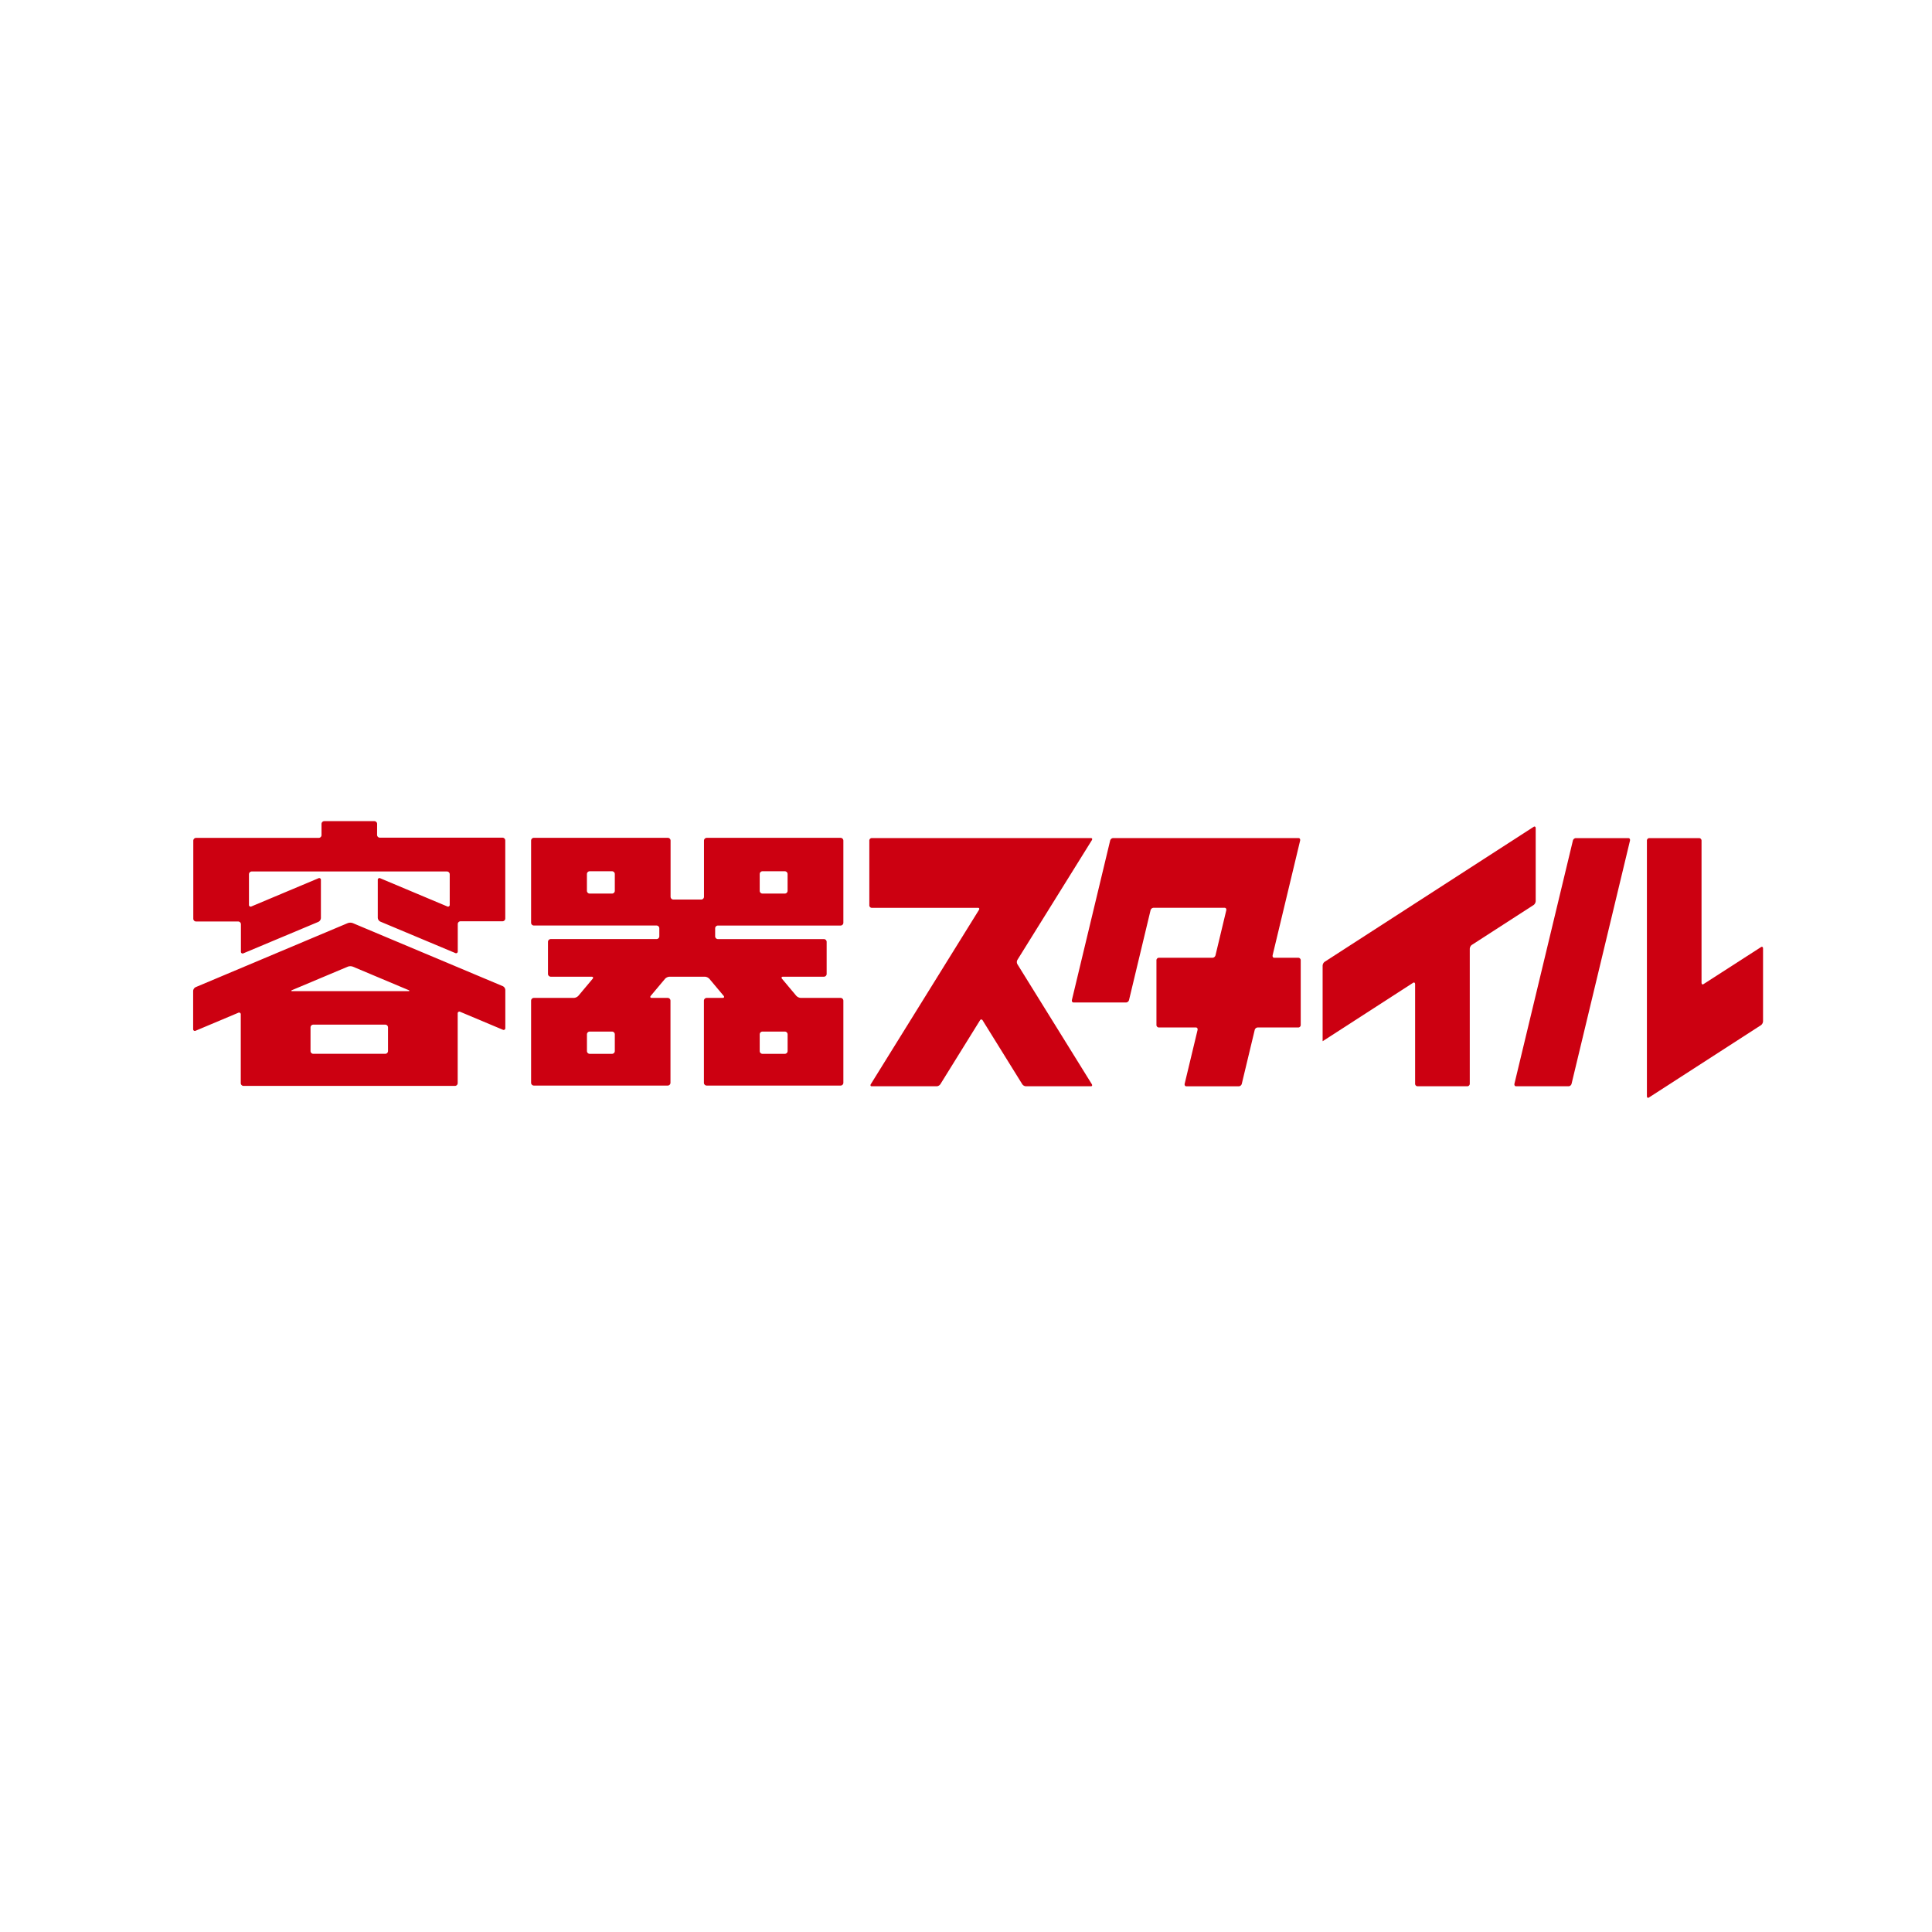 <svg xmlns="http://www.w3.org/2000/svg" width="80" height="80" viewBox="0 0 80 80">
  <g id="default_img" transform="translate(-15 -5924)">
    <rect id="img" width="80" height="80" rx="8" transform="translate(15 5924)" fill="none"/>
    <g id="logo" transform="translate(-126.493 5686.902)">
      <path id="パス_9" data-name="パス 9" d="M170.644,274.23a.116.116,0,0,1-.115.116h-1.154a.116.116,0,0,1-.115-.116v-2.324a.116.116,0,0,0-.115-.116H163.6a.116.116,0,0,0-.115.116v3.4a.116.116,0,0,0,.115.116h5.079a.116.116,0,0,1,.115.116v.33a.116.116,0,0,1-.115.115H164.3a.116.116,0,0,0-.116.116v1.327a.116.116,0,0,0,.116.115h1.689c.063,0,.082.04.042.089l-.587.7a.282.282,0,0,1-.189.089H163.6a.116.116,0,0,0-.115.115v3.4a.116.116,0,0,0,.115.115h5.541a.116.116,0,0,0,.115-.115v-3.4a.116.116,0,0,0-.115-.115h-.658c-.063,0-.082-.04-.041-.089l.587-.7a.281.281,0,0,1,.189-.089h1.461a.281.281,0,0,1,.189.089l.587.7c.041.049.022.089-.042.089h-.657a.116.116,0,0,0-.115.115v3.4a.116.116,0,0,0,.115.115H176.3a.116.116,0,0,0,.115-.115v-3.4a.116.116,0,0,0-.115-.115h-1.647a.282.282,0,0,1-.189-.089l-.587-.7c-.041-.049-.022-.089.041-.089h1.69a.115.115,0,0,0,.115-.115V276.1a.116.116,0,0,0-.115-.116h-4.387a.116.116,0,0,1-.115-.115v-.33a.116.116,0,0,1,.115-.116H176.3a.116.116,0,0,0,.115-.116v-3.4a.116.116,0,0,0-.115-.116h-5.541a.116.116,0,0,0-.115.116Zm-3.693-.247a.116.116,0,0,1-.116.116h-.923a.116.116,0,0,1-.116-.116v-.692a.116.116,0,0,1,.116-.116h.923a.116.116,0,0,1,.116.116Zm0,6.637a.116.116,0,0,1-.115.115h-.924a.116.116,0,0,1-.115-.115v-.691a.116.116,0,0,1,.115-.116h.924a.116.116,0,0,1,.115.116Zm6-.691a.116.116,0,0,1,.116-.116h.923a.116.116,0,0,1,.116.116v.691a.116.116,0,0,1-.116.115h-.923a.116.116,0,0,1-.116-.115Zm0-6.638a.116.116,0,0,1,.115-.116h.923a.116.116,0,0,1,.116.116v.692a.116.116,0,0,1-.116.116h-.923a.116.116,0,0,1-.115-.116Zm-15.842-2.078A.116.116,0,0,0,157,271.1h-2.078a.116.116,0,0,0-.116.116v.461a.116.116,0,0,1-.115.116h-5.079a.116.116,0,0,0-.115.116v3.231a.116.116,0,0,0,.115.115h1.742a.116.116,0,0,1,.115.116V276.5a.071.071,0,0,0,.106.071l3.1-1.3a.189.189,0,0,0,.106-.16v-1.573a.071.071,0,0,0-.106-.071l-2.767,1.163a.071.071,0,0,1-.106-.071v-1.259a.116.116,0,0,1,.115-.116H160a.116.116,0,0,1,.115.116v1.259a.071.071,0,0,1-.106.071l-2.767-1.163a.071.071,0,0,0-.106.071V275.1a.189.189,0,0,0,.106.16l3.1,1.3a.071.071,0,0,0,.106-.071v-1.127a.116.116,0,0,1,.115-.116H162.3a.116.116,0,0,0,.115-.115v-3.231a.116.116,0,0,0-.115-.116h-5.078a.116.116,0,0,1-.115-.116Zm-7.512,6.76a.188.188,0,0,0-.106.16v1.573a.071.071,0,0,0,.106.071l1.76-.741a.071.071,0,0,1,.106.071v2.841a.116.116,0,0,0,.116.115h8.751a.116.116,0,0,0,.115-.115v-2.881a.071.071,0,0,1,.106-.071l1.76.74a.071.071,0,0,0,.106-.071v-1.573a.188.188,0,0,0-.106-.16l-6.207-2.609a.313.313,0,0,0-.213,0Zm7.963,2.645a.116.116,0,0,1-.115.116h-2.979a.116.116,0,0,1-.115-.116v-.977a.116.116,0,0,1,.115-.115h2.979a.116.116,0,0,1,.115.115Zm-3.958-2.479c-.063,0-.067-.02-.009-.045l2.3-.968a.313.313,0,0,1,.213,0l2.3.968c.058.025.054.045-.009.045Z" transform="translate(0 0)" fill="#c01"/>
      <g id="グループ_8" data-name="グループ 8" transform="translate(177.484 271.323)">
        <path id="パス_10" data-name="パス 10" d="M449.234,276.857a.139.139,0,0,0-.117.111l-1.58,6.586c-.015.061.014.11.064.11h2.185a.138.138,0,0,0,.117-.11l.887-3.7a.139.139,0,0,1,.117-.11h2.955c.05,0,.079.05.064.11l-.443,1.849a.139.139,0,0,1-.118.11h-2.239a.106.106,0,0,0-.09.116v2.655a.106.106,0,0,0,.09.116h1.547c.05,0,.079.049.064.11l-.531,2.214c-.015.061.014.111.065.111h2.184a.138.138,0,0,0,.117-.111l.531-2.214a.138.138,0,0,1,.117-.11h1.7a.106.106,0,0,0,.09-.116v-2.655a.106.106,0,0,0-.09-.116h-1.008c-.05,0-.078-.049-.064-.11l1.136-4.736c.015-.06-.014-.111-.064-.111Z" transform="translate(-439.141 -276.379)" fill="#c01"/>
        <path id="パス_11" data-name="パス 11" d="M541.416,273.013c0-.064-.036-.092-.081-.064l-8.661,5.593a.216.216,0,0,0-.081.167v3.12l.081-.052,3.668-2.369c.044-.028.081,0,.081.064v4.106a.106.106,0,0,0,.091.116h2.081a.106.106,0,0,0,.091-.116v-5.566a.219.219,0,0,1,.08-.168l2.569-1.659a.22.22,0,0,0,.081-.168Z" transform="translate(-513.817 -272.939)" fill="#c01"/>
        <path id="パス_12" data-name="パス 12" d="M644.9,282.911c-.044.028-.08,0-.08-.064v-5.868a.106.106,0,0,0-.091-.115h-2.081a.105.105,0,0,0-.09.115v10.565c0,.064.036.092.081.063l4.647-3a.22.22,0,0,0,.081-.168v-3c0-.064-.036-.092-.081-.064Z" transform="translate(-610.354 -276.385)" fill="#c01"/>
        <path id="パス_13" data-name="パス 13" d="M597.636,287.03c-.014.061.014.11.064.11h2.185a.139.139,0,0,0,.117-.11l2.416-10.056c.014-.061-.014-.11-.064-.11H600.17a.138.138,0,0,0-.117.11Z" transform="translate(-570.916 -276.385)" fill="#c01"/>
        <path id="パス_14" data-name="パス 14" d="M388,276.948c.031-.05.016-.091-.034-.091h-9.088a.106.106,0,0,0-.09.116v2.656a.106.106,0,0,0,.09.116h4.413c.049,0,.065.041.034.09l-4.473,7.208c-.031.049-.016.091.034.091h2.7a.2.2,0,0,0,.147-.091l1.635-2.636a.061.061,0,0,1,.113,0l1.636,2.636a.2.2,0,0,0,.147.091h2.7c.05,0,.065-.041.034-.091l-3.078-4.962a.185.185,0,0,1,0-.181Z" transform="translate(-378.782 -276.379)" fill="#c01"/>
      </g>
    </g>
  </g>
</svg>

